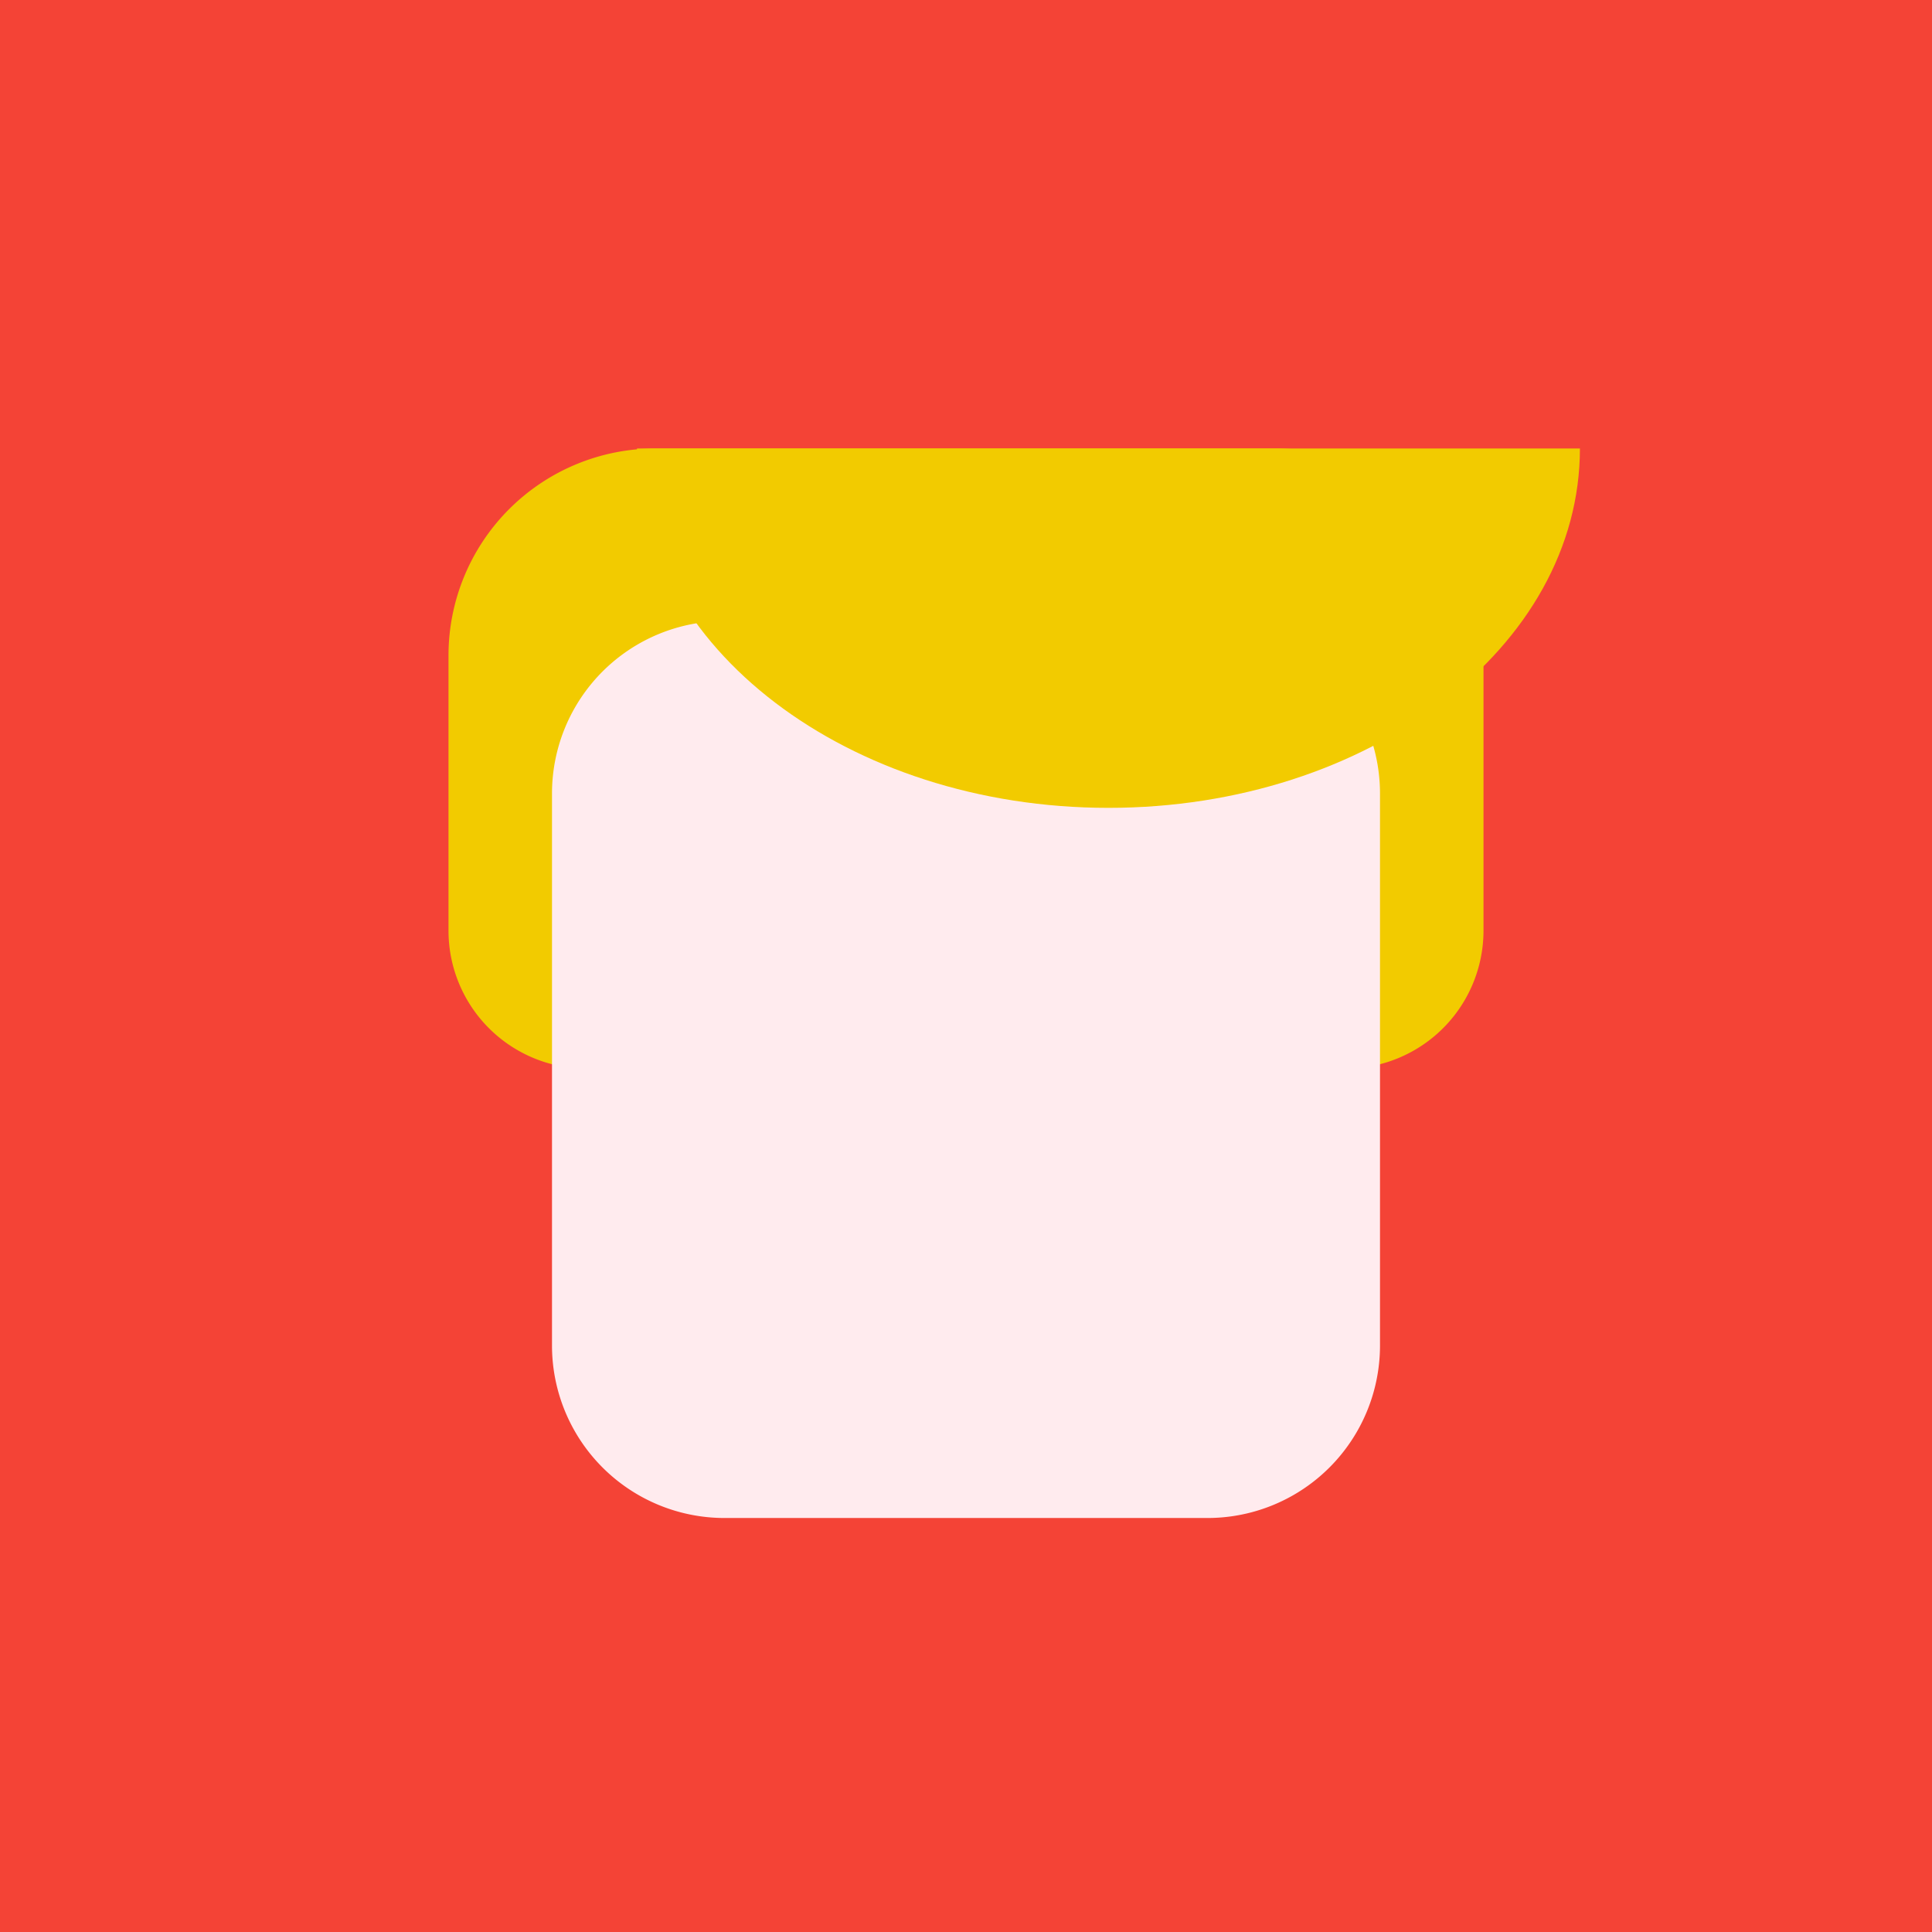 <!-- by TradingView --><svg width="56" height="56" xmlns="http://www.w3.org/2000/svg"><path fill="#F44336" d="M0 0h56v56H0z"/><path d="M13 19a6 6 0 016-6h18a6 6 0 016 6v7.974a4 4 0 01-4 4H17a4 4 0 01-4-4V19z" fill="#F2CB00"/><path d="M16 23a5 5 0 015-5h14a5 5 0 015 5v16a5 5 0 01-5 5H21a5 5 0 01-5-5V23z" fill="#FFEBEE"/><path d="M45.795 13c0 5.752-6.119 10.416-13.666 10.416-7.547 0-13.665-4.664-13.665-10.416h27.33z" fill="#F2CB00"/></svg>